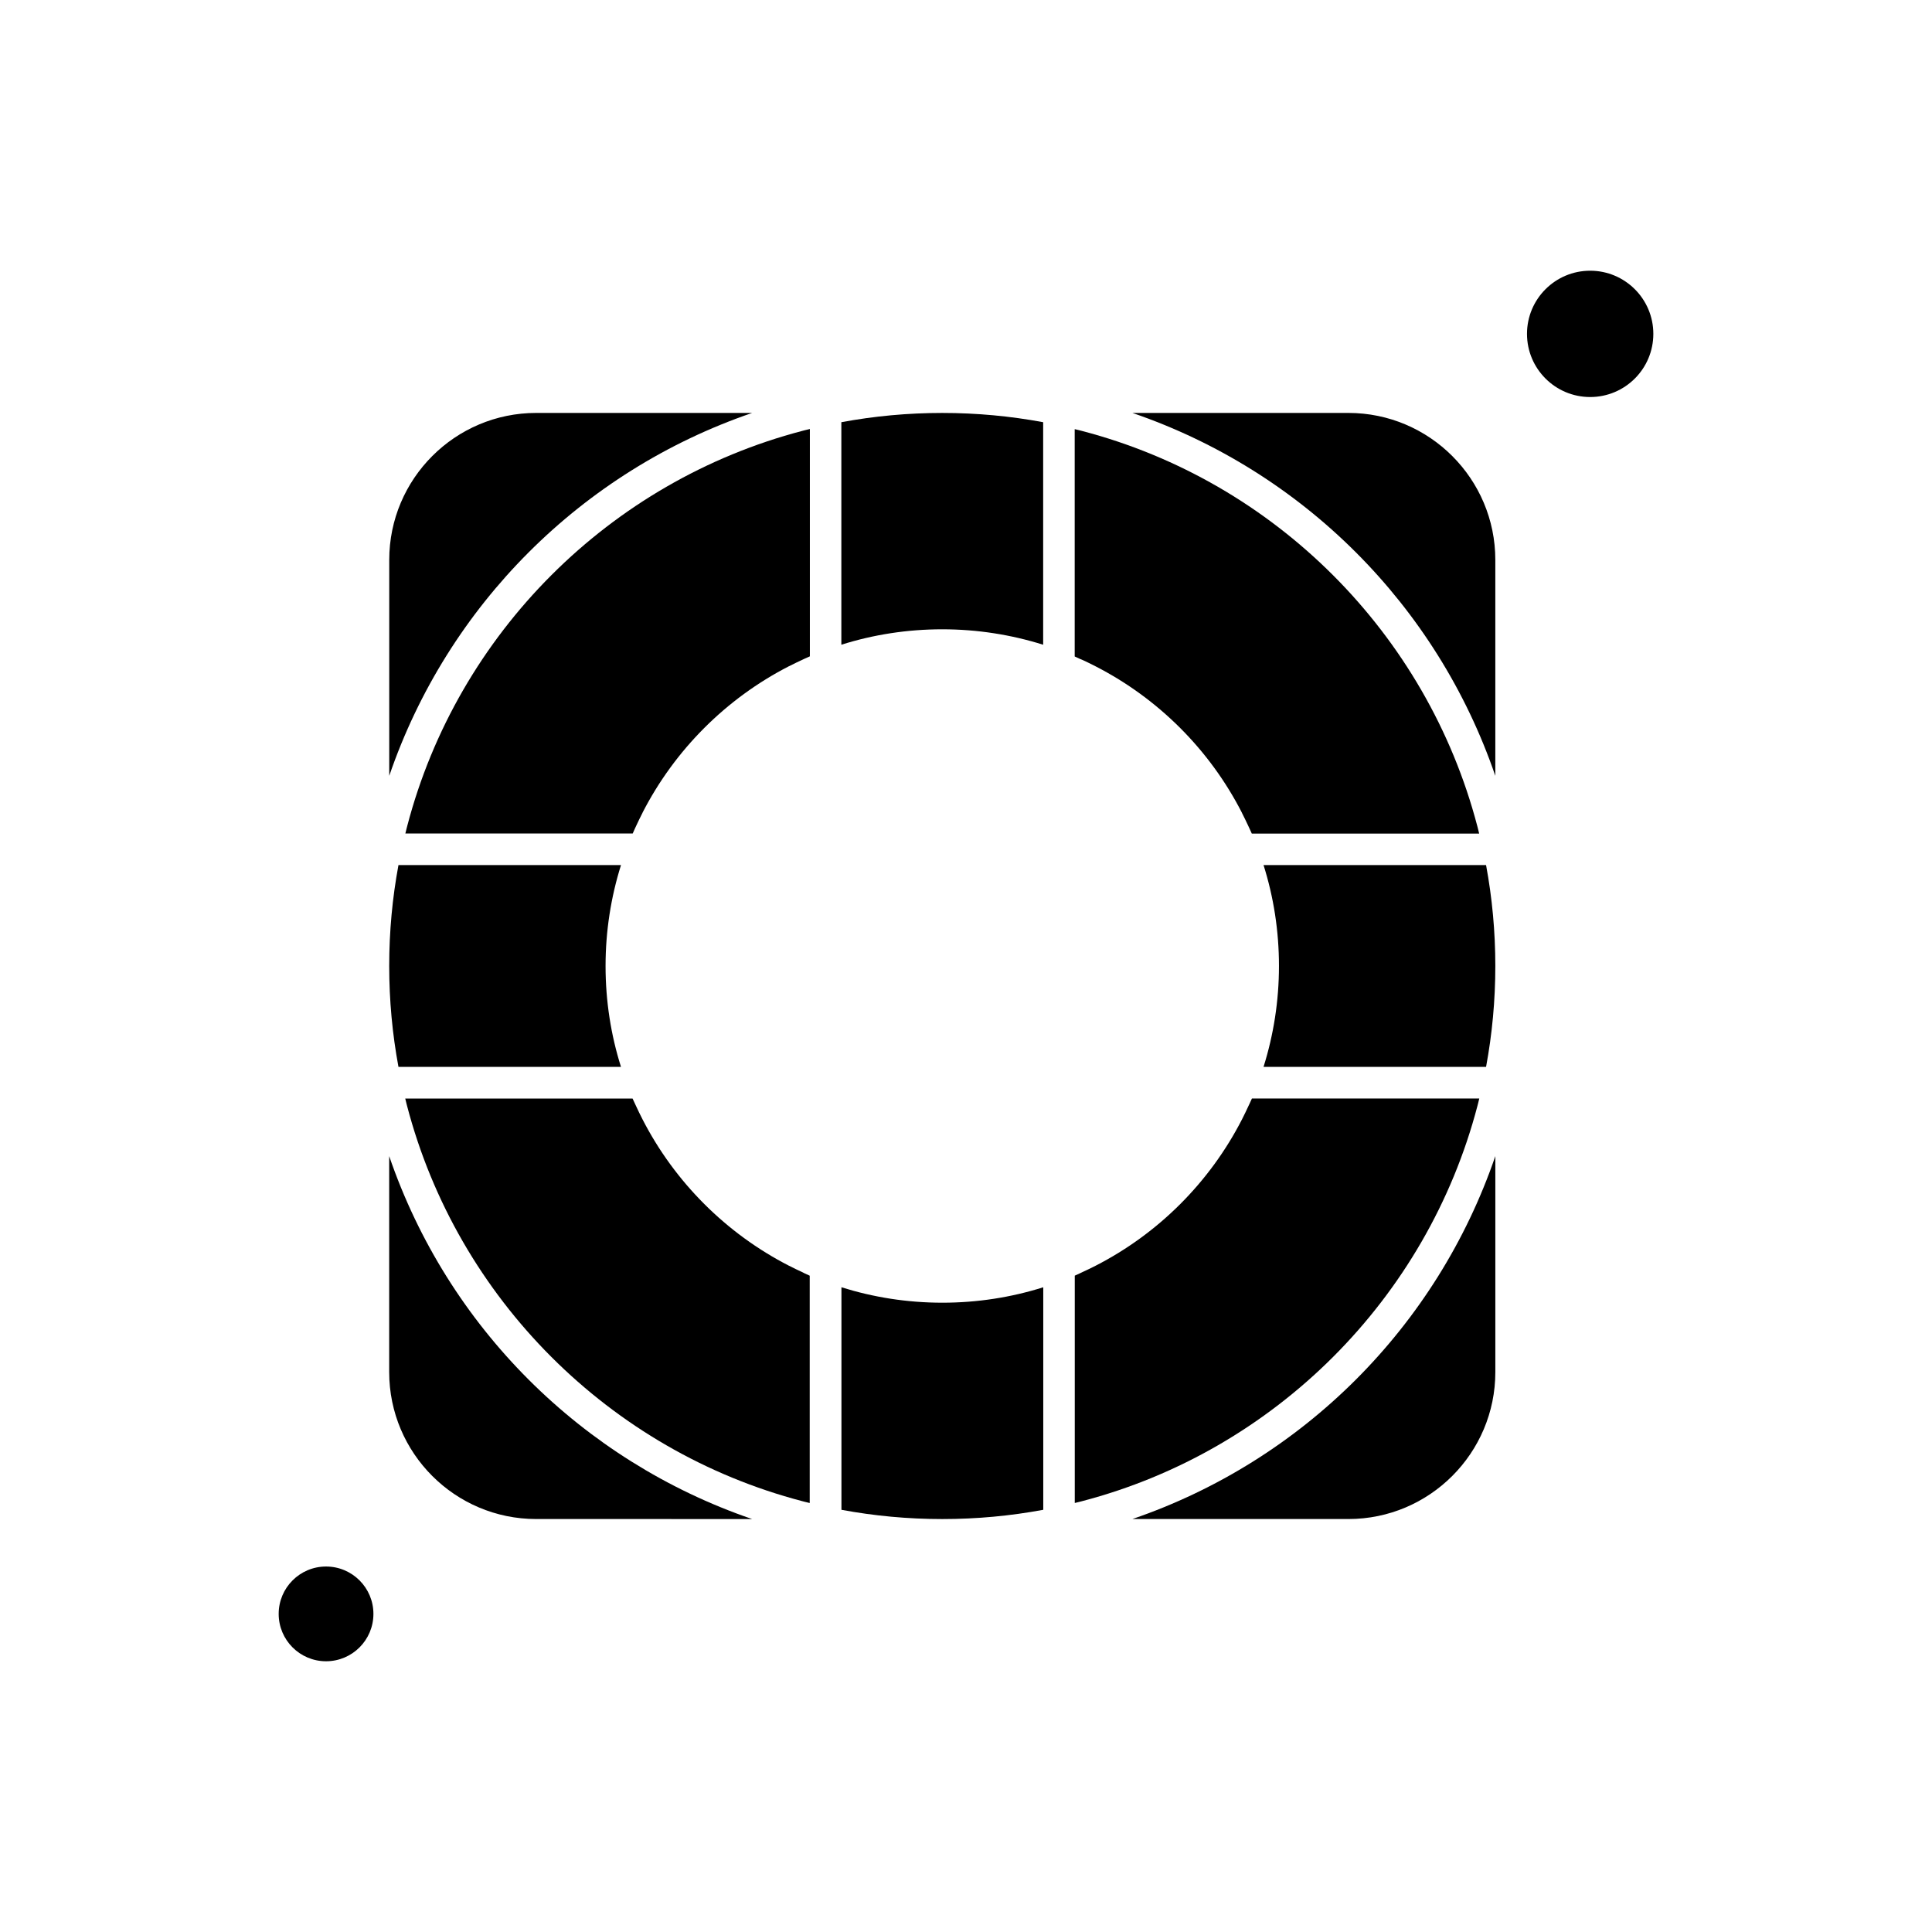 <?xml version="1.0" encoding="UTF-8"?>
<!-- Uploaded to: SVG Repo, www.svgrepo.com, Generator: SVG Repo Mixer Tools -->
<svg fill="#000000" width="800px" height="800px" version="1.1" viewBox="144 144 512 512" xmlns="http://www.w3.org/2000/svg">
 <g fill-rule="evenodd">
  <path d="m356.62 481.14c-1.18-0.531-2.332-1.105-3.465-1.684-0.023 0-0.047-0.023-0.07-0.023-16.645-8.539-30.258-22.152-38.797-38.77-0.023-0.023-0.023-0.07-0.047-0.094-0.578-1.133-1.133-2.262-1.66-3.418-0.094-0.215-0.215-0.434-0.316-0.672-0.191-0.457-0.41-0.887-0.625-1.348l-60.246-0.004c0.094 0.434 0.215 0.863 0.316 1.297 0.047 0.215 0.121 0.434 0.168 0.648 13.375 51.082 53.66 91.391 104.76 104.76 0.215 0.047 0.434 0.121 0.648 0.168 0.434 0.121 0.867 0.215 1.297 0.316v-60.246c-0.457-0.191-0.914-0.41-1.371-0.625-0.191-0.117-0.406-0.215-0.598-0.312z"/>
  <path d="m343.33 253.43h-57.238c-21.477 0-38.938 17.461-38.938 38.938v57.238c15.461-45.168 51.008-80.711 96.176-96.176z"/>
  <path d="m308.57 426.74c-2.668-8.441-4.09-17.438-4.09-26.742s1.441-18.305 4.09-26.742l-58.973-0.004c-1.613 8.684-2.453 17.602-2.453 26.742s0.84 18.062 2.453 26.742z"/>
  <path d="m247.14 450.38v57.242c0 21.477 17.461 38.938 38.938 38.938l57.242 0.004c-45.168-15.465-80.715-51.012-96.18-96.18z"/>
  <path d="m251.91 362.94c-0.047 0.215-0.121 0.434-0.168 0.648-0.121 0.434-0.215 0.863-0.316 1.297h60.246c0.191-0.457 0.41-0.891 0.602-1.348 0.094-0.215 0.215-0.457 0.316-0.672 0.531-1.156 1.082-2.285 1.66-3.414 0.023-0.047 0.047-0.07 0.047-0.121 8.539-16.621 22.129-30.23 38.77-38.766 0.047-0.023 0.07-0.047 0.121-0.047 1.133-0.578 2.262-1.133 3.414-1.66 0.215-0.094 0.457-0.215 0.672-0.316 0.457-0.191 0.891-0.41 1.348-0.602v-60.246c-0.434 0.094-0.863 0.215-1.297 0.312-0.215 0.047-0.434 0.121-0.648 0.168-51.109 13.375-91.418 53.684-104.77 104.77z"/>
  <path d="m430.84 318.88c1.156 0.531 2.309 1.082 3.414 1.66 0.023 0.023 0.07 0.023 0.094 0.047 16.645 8.539 30.258 22.152 38.77 38.793 0 0.023 0.023 0.047 0.023 0.07 0.578 1.156 1.156 2.309 1.684 3.465 0.094 0.215 0.191 0.41 0.289 0.625 0.191 0.457 0.434 0.887 0.625 1.371h60.254c-0.094-0.434-0.215-0.867-0.316-1.297-0.047-0.215-0.121-0.434-0.168-0.648-13.375-51.082-53.66-91.391-104.76-104.76-0.215-0.047-0.434-0.121-0.648-0.168-0.434-0.121-0.863-0.215-1.297-0.312v60.246c0.457 0.191 0.887 0.41 1.348 0.625 0.234 0.07 0.453 0.191 0.691 0.285z"/>
  <path d="m420.45 314.86v-58.973c-8.684-1.613-17.602-2.453-26.742-2.453-9.141 0-18.062 0.84-26.742 2.453v58.973c8.441-2.668 17.438-4.09 26.742-4.09 9.309 0 18.305 1.441 26.742 4.09z"/>
  <path d="m242.96 571.7c0 6.93-5.621 12.551-12.555 12.551-6.93 0-12.551-5.621-12.551-12.551 0-6.934 5.621-12.555 12.551-12.555 6.934 0 12.555 5.621 12.555 12.555"/>
  <path d="m444.1 546.56h57.242c21.477 0 38.938-17.461 38.938-38.938v-57.242c-15.465 45.164-51.012 80.711-96.176 96.176z"/>
  <path d="m582.15 232.48c0 9.246-7.496 16.738-16.738 16.738-9.246 0-16.742-7.492-16.742-16.738 0-9.242 7.496-16.738 16.742-16.738 9.242 0 16.738 7.496 16.738 16.738"/>
  <path d="m366.99 485.14v58.973c8.684 1.613 17.602 2.453 26.742 2.453s18.062-0.84 26.742-2.453v-58.973c-8.441 2.668-17.438 4.09-26.742 4.09-9.332 0-18.305-1.441-26.742-4.09z"/>
  <path d="m501.34 253.43h-57.242c45.168 15.465 80.711 51.012 96.176 96.176v-57.238c0-21.477-17.461-38.938-38.938-38.938z"/>
  <path d="m478.85 373.25c2.668 8.441 4.09 17.438 4.09 26.742 0 9.305-1.441 18.305-4.09 26.742l58.973 0.004c1.613-8.684 2.453-17.602 2.453-26.742s-0.84-18.062-2.453-26.742z"/>
  <path d="m535.54 437.06c0.047-0.215 0.121-0.434 0.168-0.648 0.121-0.434 0.215-0.867 0.316-1.297l-60.25-0.004c-0.191 0.457-0.41 0.914-0.625 1.371-0.094 0.191-0.191 0.41-0.289 0.602-0.531 1.18-1.105 2.332-1.684 3.488 0 0.023-0.023 0.023-0.023 0.047-8.539 16.668-22.152 30.281-38.82 38.82-0.023 0-0.023 0.023-0.047 0.023-1.156 0.578-2.309 1.156-3.488 1.684-0.191 0.094-0.41 0.191-0.602 0.289-0.457 0.215-0.914 0.434-1.371 0.625v60.246c0.434-0.094 0.863-0.215 1.297-0.316 0.215-0.047 0.434-0.121 0.648-0.168 51.082-13.367 91.395-53.676 104.77-104.76z"/>
 </g>
</svg>